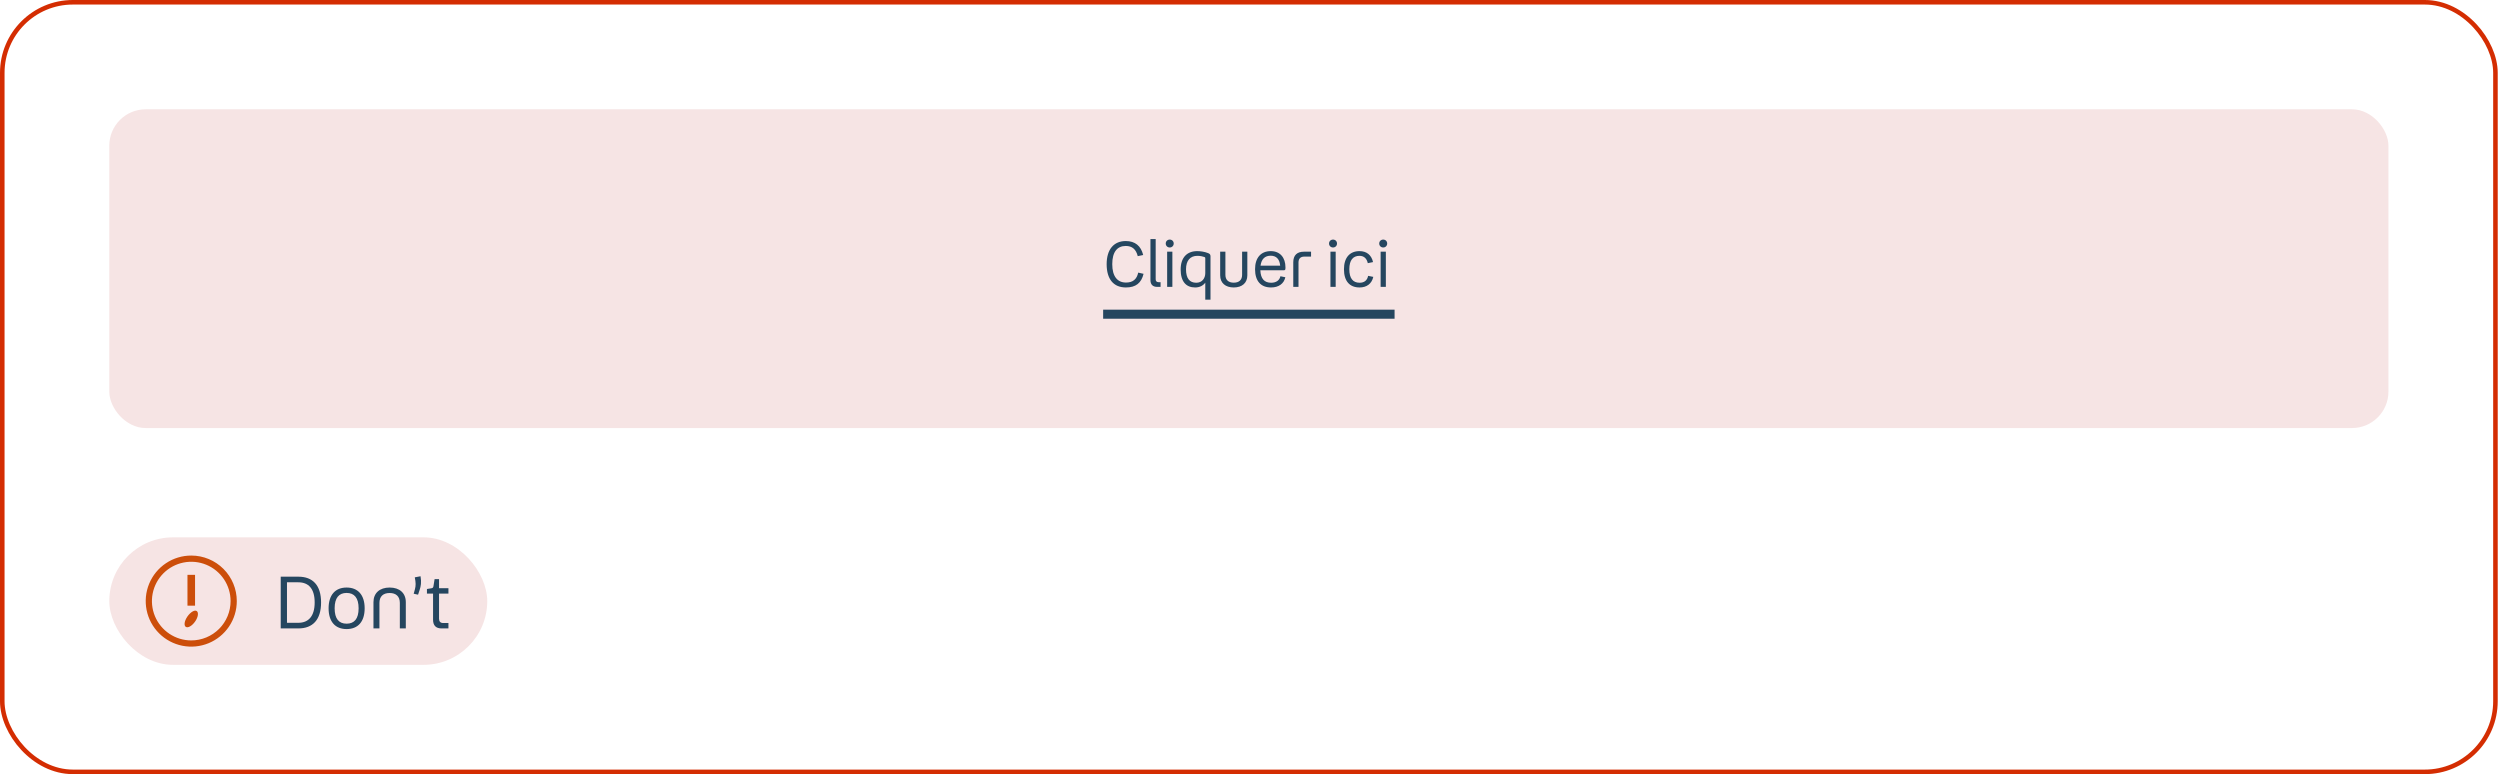 <svg width="549" height="170" viewBox="0 0 549 170" fill="none" xmlns="http://www.w3.org/2000/svg">
<rect x="0.5" y="0.5" width="547.5" height="169" rx="15.5" stroke="#D42D02"/>
<rect x="24" y="24" width="500.5" height="70" rx="8" fill="#F6E4E4"/>
<g clip-path="url(#clip0_4283_9726)">
<path d="M251.042 56L249.852 56.252C249.474 54.754 248.634 54.012 247.22 54.012C245.372 54.012 244.252 55.286 244.252 58.016C244.252 60.704 245.386 62.048 247.276 62.048C248.774 62.048 249.642 61.334 249.95 59.864L251.126 60.13C250.636 62.16 249.418 63.126 247.248 63.126C244.56 63.126 243.02 61.334 243.02 58.016C243.02 54.74 244.616 52.934 247.22 52.934C249.236 52.934 250.552 53.97 251.042 56ZM254.122 63C253.184 63 252.638 62.51 252.638 61.516V52.5H253.786V61.334C253.786 61.74 254.01 61.964 254.416 61.964H254.864V63H254.122ZM256.879 54.348C256.375 54.348 255.997 53.97 255.997 53.48C255.997 52.976 256.375 52.612 256.879 52.612C257.369 52.612 257.747 52.976 257.747 53.48C257.747 53.97 257.369 54.348 256.879 54.348ZM256.305 55.272H257.453V63H256.305V55.272ZM265.826 65.8H264.678V62.076C264.188 62.734 263.432 63.126 262.452 63.126C260.492 63.126 259.274 61.866 259.274 59.178C259.274 56.518 260.702 55.146 262.914 55.146C263.586 55.146 264.524 55.272 265.294 55.58C265.616 55.72 265.826 55.846 265.826 56.28V65.8ZM260.45 59.136C260.45 61.138 261.234 62.09 262.704 62.09C264.006 62.09 264.678 61.082 264.678 59.99V56.77C264.678 56.546 264.636 56.49 264.426 56.42C264.09 56.308 263.586 56.182 262.942 56.182C261.36 56.182 260.45 57.232 260.45 59.136ZM270.932 62.076C272.094 62.076 272.766 61.474 272.766 60.354V55.272H273.914V60.466C273.914 62.146 272.752 63.126 270.932 63.126C269.112 63.126 267.95 62.146 267.95 60.466V55.272H269.098V60.354C269.098 61.474 269.784 62.076 270.932 62.076ZM279.153 62.09C280.245 62.09 280.987 61.558 281.183 60.662L282.261 60.886C281.953 62.3 280.791 63.126 279.125 63.126C276.829 63.126 275.611 61.67 275.611 59.122C275.611 56.574 276.927 55.146 279.055 55.146C281.113 55.146 282.289 56.574 282.289 58.73C282.289 59.178 282.247 59.346 281.981 59.346H276.773C276.843 61.236 277.669 62.09 279.153 62.09ZM279.055 56.154C277.837 56.154 277.025 56.798 276.815 58.338H281.127C281.001 56.896 280.259 56.154 279.055 56.154ZM287.908 55.272V56.35H286.424C285.598 56.35 285.15 56.798 285.15 57.638V63H284.002V57.596C284.002 56.028 284.856 55.272 286.34 55.272H287.908ZM292.74 54.348C292.236 54.348 291.858 53.97 291.858 53.48C291.858 52.976 292.236 52.612 292.74 52.612C293.23 52.612 293.608 52.976 293.608 53.48C293.608 53.97 293.23 54.348 292.74 54.348ZM292.166 55.272H293.314V63H292.166V55.272ZM298.565 63.126C296.381 63.126 295.135 61.74 295.135 59.122C295.135 56.56 296.423 55.146 298.537 55.146C300.119 55.146 301.169 56 301.519 57.554L300.371 57.792C300.133 56.742 299.517 56.182 298.537 56.182C297.123 56.182 296.311 57.134 296.311 59.122C296.311 61.124 297.095 62.09 298.579 62.09C299.573 62.09 300.245 61.586 300.441 60.578L301.575 60.802C301.239 62.314 300.119 63.126 298.565 63.126ZM303.759 54.348C303.255 54.348 302.877 53.97 302.877 53.48C302.877 52.976 303.255 52.612 303.759 52.612C304.249 52.612 304.627 52.976 304.627 53.48C304.627 53.97 304.249 54.348 303.759 54.348ZM303.185 55.272H304.333V63H303.185V55.272Z" fill="#25465F"/>
<rect x="242.25" y="68" width="64" height="2" fill="#25465F"/>
</g>
<rect x="24" y="118" width="83" height="28" rx="14" fill="#F6E4E4"/>
<path d="M42 122C40.022 122 38.089 122.586 36.444 123.685C34.8 124.784 33.518 126.346 32.761 128.173C32.004 130 31.806 132.011 32.192 133.951C32.578 135.891 33.53 137.673 34.929 139.071C36.328 140.47 38.109 141.422 40.049 141.808C41.989 142.194 44 141.996 45.827 141.239C47.654 140.482 49.216 139.2 50.315 137.556C51.413 135.911 52 133.978 52 132C52 129.348 50.946 126.804 49.071 124.929C47.196 123.054 44.652 122 42 122ZM42 140.636C40.292 140.636 38.622 140.13 37.202 139.181C35.782 138.232 34.675 136.883 34.021 135.305C33.367 133.727 33.196 131.99 33.53 130.315C33.863 128.64 34.685 127.101 35.893 125.893C37.101 124.685 38.64 123.863 40.315 123.53C41.99 123.196 43.727 123.367 45.305 124.021C46.883 124.675 48.232 125.782 49.181 127.202C50.13 128.622 50.636 130.292 50.636 132C50.636 134.291 49.727 136.487 48.107 138.107C46.487 139.726 44.291 140.636 42 140.636Z" fill="#CC4E0A"/>
<path d="M42.832 126.236H41.168V133.005H42.832V126.236Z" fill="#CC4E0A"/>
<path d="M41.154 135.386C40.491 136.345 40.341 137.35 40.8 137.659C41.259 137.968 42.164 137.459 42.836 136.5C43.509 135.541 43.664 134.509 43.205 134.186C42.745 133.864 41.818 134.427 41.154 135.386Z" fill="#CC4E0A"/>
<path d="M61.645 126.64H65.533C68.669 126.64 70.509 128.512 70.509 132.304C70.509 136.112 68.669 138 65.533 138H61.645V126.64ZM65.501 127.872H63.021V136.768H65.501C67.741 136.768 69.101 135.328 69.101 132.304C69.101 129.264 67.757 127.872 65.501 127.872ZM76.111 138.144C73.631 138.144 72.159 136.528 72.159 133.584C72.159 130.656 73.631 129.024 76.111 129.024C78.607 129.024 80.079 130.656 80.079 133.584C80.079 136.528 78.607 138.144 76.111 138.144ZM76.111 136.96C77.807 136.96 78.751 135.888 78.751 133.584C78.751 131.296 77.807 130.208 76.111 130.208C74.431 130.208 73.487 131.296 73.487 133.584C73.487 135.888 74.431 136.96 76.111 136.96ZM85.564 130.224C84.14 130.224 83.324 130.976 83.324 132.4V138H82.012V132.24C82.012 130.24 83.372 129.024 85.564 129.024C87.756 129.024 89.116 130.24 89.116 132.24V138H87.804V132.4C87.804 130.976 86.972 130.224 85.564 130.224ZM90.847 130.384L91.119 129.392C91.327 128.608 91.327 127.968 91.087 126.784L92.351 126.544C92.575 127.872 92.431 128.704 92.159 129.52L91.807 130.592L90.847 130.384ZM96.412 130.352V135.872C96.412 136.48 96.716 136.816 97.324 136.816H98.476V138H96.94C95.724 138 95.1 137.344 95.1 136.096V130.352H93.756V129.344L94.652 129.2C94.988 129.152 95.116 129.072 95.18 128.768L95.436 127.184H96.412V129.168H98.476V130.352H96.412Z" fill="#25465F"/>
<defs>
<clipPath id="clip0_4283_9726">
<rect width="64" height="22" fill="white" transform="translate(242.25 48)"/>
</clipPath>
</defs>
</svg>
